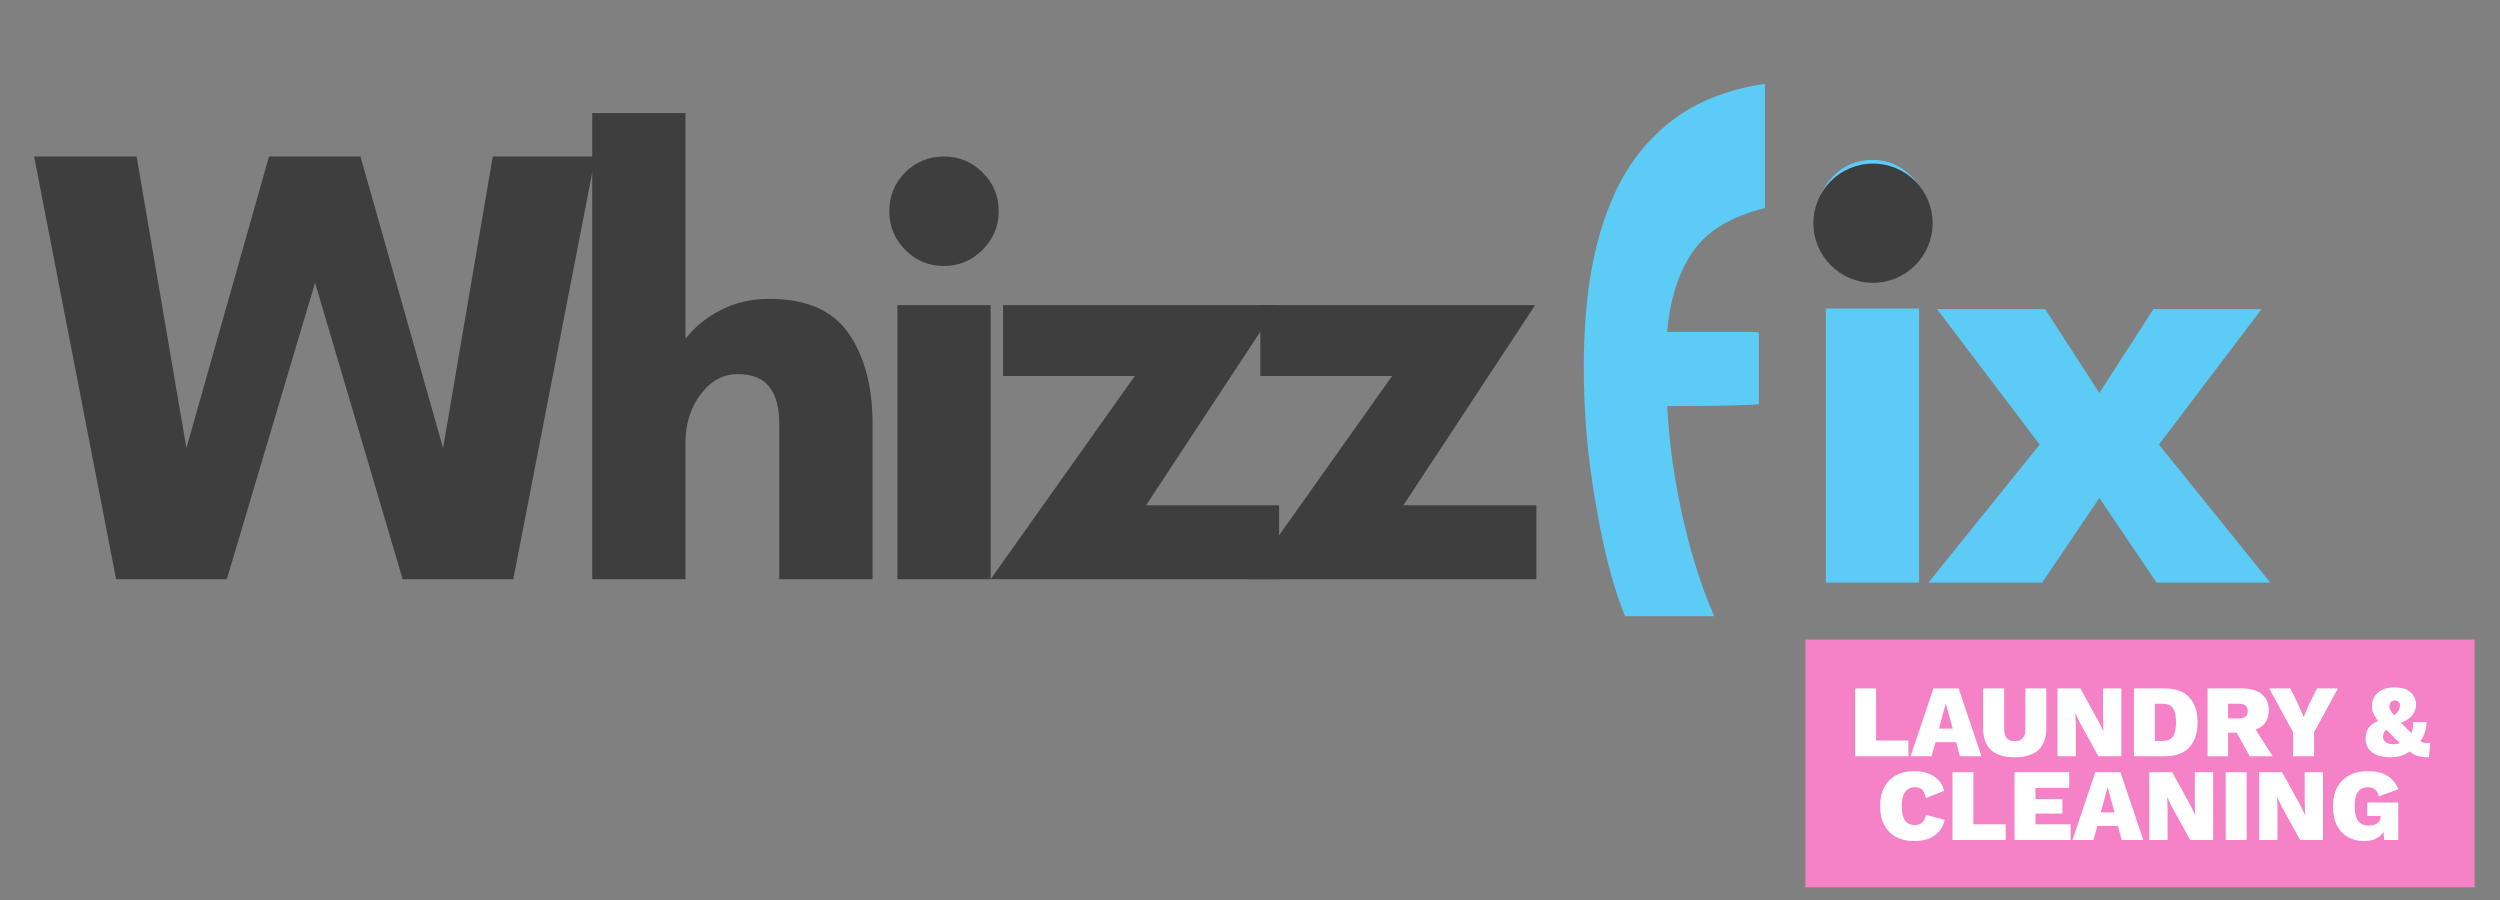 <svg version="1.0" preserveAspectRatio="xMidYMid meet" height="180" viewBox="0 0 375 135" zoomAndPan="magnify" width="500" xmlns:xlink="http://www.w3.org/1999/xlink" xmlns="http://www.w3.org/2000/svg"><rect x="0" y="0" width="375" height="135" fill="#808080" stroke="none"/><defs><g></g><clipPath id="d417368e32"><rect height="112" y="0" width="229" x="0"></rect></clipPath><clipPath id="e67eec5223"><path clip-rule="nonzero" d="M 236 11 L 265 11 L 265 134.008 L 236 134.008 Z M 236 11"></path></clipPath><clipPath id="9a96049779"><path clip-rule="nonzero" d="M 1 1 L 28.867 1 L 28.867 82 L 1 82 Z M 1 1"></path></clipPath><clipPath id="bb6300cddf"><path clip-rule="nonzero" d="M 28 75 L 28.867 75 L 28.867 76 L 28 76 Z M 28 75"></path></clipPath><clipPath id="49f1423fe9"><rect height="124" y="0" width="29" x="0"></rect></clipPath><clipPath id="21b1d5332f"><rect height="112" y="0" width="76" x="0"></rect></clipPath><clipPath id="4faae62a33"><path clip-rule="nonzero" d="M 0.586 0.77 L 101.359 0.77 L 101.359 38.41 L 0.586 38.41 Z M 0.586 0.77"></path></clipPath><clipPath id="e580c500e9"><rect height="39" y="0" width="102" x="0"></rect></clipPath><clipPath id="c7d7ad892d"><path clip-rule="nonzero" d="M 272.008 24.539 L 289.891 24.539 L 289.891 42.422 L 272.008 42.422 Z M 272.008 24.539"></path></clipPath><clipPath id="f505637795"><path clip-rule="nonzero" d="M 280.949 24.539 C 276.012 24.539 272.008 28.543 272.008 33.48 C 272.008 38.422 276.012 42.422 280.949 42.422 C 285.887 42.422 289.891 38.422 289.891 33.48 C 289.891 28.543 285.887 24.539 280.949 24.539 Z M 280.949 24.539"></path></clipPath><clipPath id="5424e654db"><path clip-rule="nonzero" d="M 0.008 0.539 L 17.891 0.539 L 17.891 18.422 L 0.008 18.422 Z M 0.008 0.539"></path></clipPath><clipPath id="7490de69fa"><path clip-rule="nonzero" d="M 8.949 0.539 C 4.012 0.539 0.008 4.543 0.008 9.48 C 0.008 14.422 4.012 18.422 8.949 18.422 C 13.887 18.422 17.891 14.422 17.891 9.48 C 17.891 4.543 13.887 0.539 8.949 0.539 Z M 8.949 0.539"></path></clipPath><clipPath id="464b7fe09f"><rect height="19" y="0" width="18" x="0"></rect></clipPath></defs><g transform="matrix(1, 0, 0, 1, 4, -0)"><g clip-path="url(#d417368e32)"><g fill-opacity="1" fill="#3f3e3f"><g transform="translate(0.649, 86.88)"><g><path d="M 84.656 -63.406 L 72.344 0 L 55.75 0 L 42.609 -44.469 L 29.375 0 L 12.766 0 L 0.469 -63.406 L 15.844 -63.406 L 23.312 -19.672 L 35.703 -63.406 L 49.422 -63.406 L 61.812 -19.672 L 69.266 -63.406 Z M 84.656 -63.406"></path></g></g></g><g fill-opacity="1" fill="#3f3e3f"><g transform="translate(79.242, 86.88)"><g><path d="M 47.641 -23.312 L 47.641 0 L 33.656 0 L 33.656 -23.312 C 33.656 -25.727 33.156 -27.57 32.156 -28.844 C 31.164 -30.125 29.582 -30.766 27.406 -30.766 C 25.227 -30.766 23.379 -29.754 21.859 -27.734 C 20.336 -25.711 19.578 -23.305 19.578 -20.516 L 19.578 0 L 5.594 0 L 5.594 -69.922 L 19.578 -69.922 L 19.578 -36.078 C 21.004 -37.879 22.789 -39.32 24.938 -40.406 C 27.082 -41.5 29.492 -42.047 32.172 -42.047 C 37.703 -42.047 41.66 -40.32 44.047 -36.875 C 46.441 -33.426 47.641 -28.906 47.641 -23.312 Z M 47.641 -23.312"></path></g></g></g><g fill-opacity="1" fill="#3f3e3f"><g transform="translate(124.552, 86.88)"><g><path d="M 4.844 -55.188 C 4.844 -57.488 5.633 -59.43 7.219 -61.016 C 8.812 -62.609 10.754 -63.406 13.047 -63.406 C 15.285 -63.406 17.211 -62.609 18.828 -61.016 C 20.441 -59.43 21.25 -57.488 21.25 -55.188 C 21.25 -52.957 20.441 -51.031 18.828 -49.406 C 17.211 -47.789 15.285 -46.984 13.047 -46.984 C 10.754 -46.984 8.812 -47.789 7.219 -49.406 C 5.633 -51.031 4.844 -52.957 4.844 -55.188 Z M 20.047 0 L 6.062 0 L 6.062 -41.109 L 20.047 -41.109 Z M 20.047 0"></path></g></g></g><g fill-opacity="1" fill="#3f3e3f"><g transform="translate(144.129, 86.88)"><g><path d="M 43.734 -11.094 L 43.734 0 L 0.469 0 L 22.094 -30.484 L 2.328 -30.484 L 2.328 -41.109 L 43.547 -41.109 L 23.781 -11.094 Z M 43.734 -11.094"></path></g></g></g><g fill-opacity="1" fill="#3f3e3f"><g transform="translate(182.725, 86.88)"><g><path d="M 43.734 -11.094 L 43.734 0 L 0.469 0 L 22.094 -30.484 L 2.328 -30.484 L 2.328 -41.109 L 43.547 -41.109 L 23.781 -11.094 Z M 43.734 -11.094"></path></g></g></g></g></g><g clip-path="url(#e67eec5223)"><g transform="matrix(1, 0, 0, 1, 236, 11)"><g clip-path="url(#49f1423fe9)"><g clip-path="url(#9a96049779)"><g fill-opacity="1" fill="#5ccbf5"><g transform="translate(1.212, 75.786)"><g><path d="M 27.531 -55.578 C 22.414 -54.316 18.789 -52.109 16.656 -48.953 C 14.531 -45.797 13.266 -41.812 12.859 -37 C 16.316 -37 18.984 -37 20.859 -37 C 22.742 -37 24.086 -37 24.891 -37 C 25.691 -37 26.18 -36.984 26.359 -36.953 C 26.535 -36.93 26.625 -36.922 26.625 -36.922 L 26.625 -26.172 C 26.426 -26.117 25.598 -26.066 24.141 -26.016 C 22.68 -25.961 20.938 -25.926 18.906 -25.906 C 16.883 -25.883 14.867 -25.875 12.859 -25.875 C 12.91 -25.219 12.957 -24.562 13 -23.906 C 13.051 -23.258 13.102 -22.586 13.156 -21.891 C 13.406 -19.129 13.844 -16.066 14.469 -12.703 C 15.102 -9.348 15.895 -6.066 16.844 -2.859 C 17.801 0.348 18.828 3.18 19.922 5.641 L 6.547 5.641 C 5.836 3.93 5.156 1.914 4.5 -0.406 C 3.852 -2.738 3.281 -5.195 2.781 -7.781 C 2.281 -10.363 1.852 -12.883 1.5 -15.344 C 1.156 -17.801 0.906 -20.004 0.75 -21.953 C 0.195 -28.973 0.223 -35.469 0.828 -41.438 C 1.43 -47.406 2.75 -52.691 4.781 -57.297 C 6.812 -61.91 9.691 -65.672 13.422 -68.578 C 17.16 -71.492 21.863 -73.375 27.531 -74.219 Z M 27.531 -55.578"></path></g></g></g></g><g clip-path="url(#bb6300cddf)"><g fill-opacity="1" fill="#5ccbf5"><g transform="translate(28.736, 75.786)"><g></g></g></g></g></g></g></g><g transform="matrix(1, 0, 0, 1, 267, -0)"><g clip-path="url(#21b1d5332f)"><g fill-opacity="1" fill="#5ccbf5"><g transform="translate(0.815, 87.389)"><g><path d="M 4.844 -55.188 C 4.844 -57.488 5.633 -59.43 7.219 -61.016 C 8.812 -62.609 10.754 -63.406 13.047 -63.406 C 15.285 -63.406 17.211 -62.609 18.828 -61.016 C 20.441 -59.43 21.25 -57.488 21.25 -55.188 C 21.25 -52.957 20.441 -51.031 18.828 -49.406 C 17.211 -47.789 15.285 -46.984 13.047 -46.984 C 10.754 -46.984 8.812 -47.789 7.219 -49.406 C 5.633 -51.031 4.844 -52.957 4.844 -55.188 Z M 20.047 0 L 6.062 0 L 6.062 -41.109 L 20.047 -41.109 Z M 20.047 0"></path></g></g></g><g fill-opacity="1" fill="#5ccbf5"><g transform="translate(24.122, 87.389)"><g><path d="M -0.562 -41.016 L 15.656 -41.016 L 23.781 -28.438 L 31.891 -41.016 L 48.109 -41.016 L 32.719 -20.703 L 49.422 0 L 32.359 0 L 23.781 -12.688 L 15.203 0 L -1.859 0 L 14.828 -20.703 Z M -0.562 -41.016"></path></g></g></g></g></g><g transform="matrix(1, 0, 0, 1, 270, 95)"><g clip-path="url(#e580c500e9)"><g clip-path="url(#4faae62a33)"><path fill-rule="nonzero" fill-opacity="1" d="M 0.801 38.098 L 0.801 0.938 L 101.199 0.938 L 101.199 38.098 L 0.801 38.098" fill="#f581c7"></path></g><g fill-opacity="1" fill="#ffffff"><g transform="translate(7.334, 18.436)"><g><path d="M 4.078 -2.359 L 8.922 -2.359 L 8.922 0 L 0.938 0 L 0.938 -10.172 L 4.078 -10.172 Z M 4.078 -2.359"></path></g></g></g><g fill-opacity="1" fill="#ffffff"><g transform="translate(16.64, 18.436)"><g><path d="M 10.578 0 L 7.344 0 L 6.781 -2.109 L 3.688 -2.109 L 3.094 0 L -0.047 0 L 3.375 -10.172 L 7.156 -10.172 Z M 4.203 -4.141 L 6.266 -4.141 L 5.234 -7.938 Z M 4.203 -4.141"></path></g></g></g><g fill-opacity="1" fill="#ffffff"><g transform="translate(26.732, 18.436)"><g><path d="M 10.219 -10.172 L 10.219 -4.266 C 10.219 -2.785 9.82 -1.676 9.031 -0.938 C 8.238 -0.207 7.055 0.156 5.484 0.156 C 3.898 0.156 2.711 -0.207 1.922 -0.938 C 1.129 -1.676 0.734 -2.785 0.734 -4.266 L 0.734 -10.172 L 3.891 -10.172 L 3.891 -4.094 C 3.891 -3.477 4.023 -3.016 4.297 -2.703 C 4.566 -2.398 4.961 -2.25 5.484 -2.25 C 6.004 -2.25 6.398 -2.398 6.672 -2.703 C 6.941 -3.016 7.078 -3.477 7.078 -4.094 L 7.078 -10.172 Z M 10.219 -10.172"></path></g></g></g><g fill-opacity="1" fill="#ffffff"><g transform="translate(37.687, 18.436)"><g><path d="M 10.516 -10.172 L 10.516 0 L 7.078 0 L 4.297 -5.031 L 3.656 -6.406 L 3.625 -6.406 L 3.688 -4.406 L 3.688 0 L 0.938 0 L 0.938 -10.172 L 4.375 -10.172 L 7.156 -5.125 L 7.812 -3.766 L 7.828 -3.766 L 7.766 -5.766 L 7.766 -10.172 Z M 10.516 -10.172"></path></g></g></g><g fill-opacity="1" fill="#ffffff"><g transform="translate(49.15, 18.436)"><g><path d="M 5.609 -10.172 C 7.203 -10.172 8.41 -9.727 9.234 -8.844 C 10.066 -7.957 10.484 -6.703 10.484 -5.078 C 10.484 -3.473 10.066 -2.223 9.234 -1.328 C 8.41 -0.441 7.203 0 5.609 0 L 0.938 0 L 0.938 -10.172 Z M 5.219 -2.297 C 5.977 -2.297 6.504 -2.523 6.797 -2.984 C 7.098 -3.441 7.25 -4.141 7.25 -5.078 C 7.25 -6.023 7.098 -6.727 6.797 -7.188 C 6.504 -7.645 5.977 -7.875 5.219 -7.875 L 4.078 -7.875 L 4.078 -2.297 Z M 5.219 -2.297"></path></g></g></g><g fill-opacity="1" fill="#ffffff"><g transform="translate(60.197, 18.436)"><g><path d="M 6.141 -10.172 C 7.41 -10.172 8.391 -9.879 9.078 -9.297 C 9.773 -8.711 10.125 -7.941 10.125 -6.984 C 10.125 -5.898 9.785 -5.082 9.109 -4.531 C 8.43 -3.977 7.453 -3.703 6.172 -3.703 L 5.875 -3.531 L 4.016 -3.531 L 4.016 0 L 0.938 0 L 0.938 -10.172 Z M 5.641 -5.672 C 6.078 -5.672 6.406 -5.754 6.625 -5.922 C 6.852 -6.086 6.969 -6.367 6.969 -6.766 C 6.969 -7.148 6.852 -7.43 6.625 -7.609 C 6.406 -7.785 6.078 -7.875 5.641 -7.875 L 4.016 -7.875 L 4.016 -5.672 Z M 7.5 -5 L 10.703 0 L 7.266 0 L 4.797 -4.453 Z M 7.5 -5"></path></g></g></g><g fill-opacity="1" fill="#ffffff"><g transform="translate(70.242, 18.436)"><g><path d="M 10.438 -10.172 L 6.875 -3.609 L 6.875 0 L 3.719 0 L 3.719 -3.609 L 0.141 -10.172 L 3.328 -10.172 L 4.562 -7.625 L 5.312 -5.859 L 6.047 -7.625 L 7.297 -10.172 Z M 10.438 -10.172"></path></g></g></g><g fill-opacity="1" fill="#ffffff"><g transform="translate(80.457, 18.436)"><g></g></g></g><g fill-opacity="1" fill="#ffffff"><g transform="translate(84.571, 18.436)"><g><path d="M 3.953 0.156 C 3.234 0.156 2.594 0.051 2.031 -0.156 C 1.477 -0.363 1.047 -0.676 0.734 -1.094 C 0.43 -1.508 0.273 -2.039 0.266 -2.688 C 0.266 -2.938 0.305 -3.211 0.391 -3.516 C 0.473 -3.828 0.625 -4.125 0.844 -4.406 C 1.07 -4.695 1.391 -4.941 1.797 -5.141 C 2.203 -5.348 2.723 -5.484 3.359 -5.547 L 3.781 -5.625 C 4.227 -5.906 4.566 -6.148 4.797 -6.359 C 5.035 -6.578 5.195 -6.781 5.281 -6.969 C 5.375 -7.164 5.422 -7.379 5.422 -7.609 C 5.422 -7.848 5.348 -8.031 5.203 -8.156 C 5.066 -8.289 4.883 -8.359 4.656 -8.359 C 4.406 -8.359 4.207 -8.281 4.062 -8.125 C 3.914 -7.977 3.844 -7.766 3.844 -7.484 C 3.844 -7.336 3.867 -7.191 3.922 -7.047 C 3.984 -6.898 4.098 -6.719 4.266 -6.5 C 4.43 -6.289 4.664 -6.02 4.969 -5.688 C 5.281 -5.352 5.688 -4.926 6.188 -4.406 C 6.676 -3.914 7.086 -3.5 7.422 -3.156 C 7.766 -2.82 8.066 -2.562 8.328 -2.375 C 8.586 -2.188 8.844 -2.066 9.094 -2.016 C 9.344 -1.961 9.633 -1.961 9.969 -2.016 L 9.766 0.156 C 9.305 0.156 8.898 0.125 8.547 0.062 C 8.191 0 7.836 -0.117 7.484 -0.297 C 7.141 -0.484 6.754 -0.758 6.328 -1.125 C 5.898 -1.488 5.379 -1.977 4.766 -2.594 C 4.004 -3.344 3.383 -3.961 2.906 -4.453 C 2.438 -4.941 2.082 -5.359 1.844 -5.703 C 1.602 -6.055 1.438 -6.379 1.344 -6.672 C 1.258 -6.961 1.219 -7.273 1.219 -7.609 C 1.219 -8.047 1.332 -8.473 1.562 -8.891 C 1.801 -9.305 2.172 -9.648 2.672 -9.922 C 3.172 -10.191 3.812 -10.328 4.594 -10.328 C 5.383 -10.328 6.016 -10.203 6.484 -9.953 C 6.953 -9.703 7.297 -9.383 7.516 -9 C 7.734 -8.613 7.844 -8.219 7.844 -7.812 C 7.844 -7.32 7.719 -6.867 7.469 -6.453 C 7.227 -6.035 6.859 -5.68 6.359 -5.391 C 5.859 -5.098 5.227 -4.883 4.469 -4.75 L 4 -4.469 C 3.707 -4.27 3.477 -4.094 3.312 -3.938 C 3.156 -3.789 3.047 -3.633 2.984 -3.469 C 2.922 -3.301 2.891 -3.109 2.891 -2.891 C 2.891 -2.68 2.953 -2.492 3.078 -2.328 C 3.203 -2.16 3.375 -2.031 3.594 -1.938 C 3.82 -1.852 4.094 -1.812 4.406 -1.812 C 4.844 -1.812 5.234 -1.879 5.578 -2.016 C 5.93 -2.148 6.281 -2.32 6.625 -2.531 L 6.859 -2.875 C 7.023 -3.176 7.16 -3.504 7.266 -3.859 C 7.367 -4.211 7.414 -4.633 7.406 -5.125 L 9.422 -5.109 C 9.398 -4.453 9.281 -3.848 9.062 -3.297 C 8.844 -2.754 8.523 -2.289 8.109 -1.906 L 7.562 -1.531 C 7.25 -1.008 6.785 -0.598 6.172 -0.297 C 5.555 0.004 4.816 0.156 3.953 0.156 Z M 3.953 0.156"></path></g></g></g><g fill-opacity="1" fill="#ffffff"><g transform="translate(11.471, 31.002)"><g><path d="M 10.234 -3.016 C 10.047 -2.266 9.734 -1.656 9.297 -1.188 C 8.859 -0.719 8.328 -0.375 7.703 -0.156 C 7.086 0.051 6.406 0.156 5.656 0.156 C 4.602 0.156 3.691 -0.051 2.922 -0.469 C 2.16 -0.883 1.57 -1.484 1.156 -2.266 C 0.75 -3.047 0.547 -3.984 0.547 -5.078 C 0.547 -6.18 0.75 -7.125 1.156 -7.906 C 1.57 -8.688 2.16 -9.285 2.922 -9.703 C 3.691 -10.117 4.598 -10.328 5.641 -10.328 C 6.379 -10.328 7.055 -10.223 7.672 -10.016 C 8.297 -9.805 8.82 -9.484 9.25 -9.047 C 9.688 -8.617 9.984 -8.062 10.141 -7.375 L 7.406 -6.281 C 7.289 -6.938 7.094 -7.375 6.812 -7.594 C 6.531 -7.812 6.172 -7.922 5.734 -7.922 C 5.316 -7.922 4.961 -7.812 4.672 -7.594 C 4.379 -7.383 4.16 -7.07 4.016 -6.656 C 3.867 -6.25 3.797 -5.723 3.797 -5.078 C 3.797 -4.453 3.863 -3.926 4 -3.5 C 4.133 -3.082 4.348 -2.77 4.641 -2.562 C 4.93 -2.352 5.316 -2.25 5.797 -2.25 C 6.211 -2.25 6.562 -2.367 6.844 -2.609 C 7.133 -2.859 7.328 -3.25 7.422 -3.781 Z M 10.234 -3.016"></path></g></g></g><g fill-opacity="1" fill="#ffffff"><g transform="translate(21.933, 31.002)"><g><path d="M 4.078 -2.359 L 8.922 -2.359 L 8.922 0 L 0.938 0 L 0.938 -10.172 L 4.078 -10.172 Z M 4.078 -2.359"></path></g></g></g><g fill-opacity="1" fill="#ffffff"><g transform="translate(31.239, 31.002)"><g><path d="M 0.938 0 L 0.938 -10.172 L 9.141 -10.172 L 9.141 -7.812 L 4.078 -7.812 L 4.078 -6.156 L 8.125 -6.156 L 8.125 -3.969 L 4.078 -3.969 L 4.078 -2.359 L 9.344 -2.359 L 9.344 0 Z M 0.938 0"></path></g></g></g><g fill-opacity="1" fill="#ffffff"><g transform="translate(40.914, 31.002)"><g><path d="M 10.578 0 L 7.344 0 L 6.781 -2.109 L 3.688 -2.109 L 3.094 0 L -0.047 0 L 3.375 -10.172 L 7.156 -10.172 Z M 4.203 -4.141 L 6.266 -4.141 L 5.234 -7.938 Z M 4.203 -4.141"></path></g></g></g><g fill-opacity="1" fill="#ffffff"><g transform="translate(51.453, 31.002)"><g><path d="M 10.516 -10.172 L 10.516 0 L 7.078 0 L 4.297 -5.031 L 3.656 -6.406 L 3.625 -6.406 L 3.688 -4.406 L 3.688 0 L 0.938 0 L 0.938 -10.172 L 4.375 -10.172 L 7.156 -5.125 L 7.812 -3.766 L 7.828 -3.766 L 7.766 -5.766 L 7.766 -10.172 Z M 10.516 -10.172"></path></g></g></g><g fill-opacity="1" fill="#ffffff"><g transform="translate(62.916, 31.002)"><g><path d="M 4.078 -10.172 L 4.078 0 L 0.938 0 L 0.938 -10.172 Z M 4.078 -10.172"></path></g></g></g><g fill-opacity="1" fill="#ffffff"><g transform="translate(67.939, 31.002)"><g><path d="M 10.516 -10.172 L 10.516 0 L 7.078 0 L 4.297 -5.031 L 3.656 -6.406 L 3.625 -6.406 L 3.688 -4.406 L 3.688 0 L 0.938 0 L 0.938 -10.172 L 4.375 -10.172 L 7.156 -5.125 L 7.812 -3.766 L 7.828 -3.766 L 7.766 -5.766 L 7.766 -10.172 Z M 10.516 -10.172"></path></g></g></g><g fill-opacity="1" fill="#ffffff"><g transform="translate(79.402, 31.002)"><g><path d="M 5.188 0.156 C 4.289 0.156 3.492 -0.035 2.797 -0.422 C 2.098 -0.816 1.547 -1.406 1.141 -2.188 C 0.742 -2.969 0.547 -3.922 0.547 -5.047 C 0.547 -6.16 0.754 -7.109 1.172 -7.891 C 1.586 -8.68 2.188 -9.285 2.969 -9.703 C 3.75 -10.117 4.676 -10.328 5.75 -10.328 C 6.945 -10.328 7.91 -10.109 8.641 -9.672 C 9.379 -9.242 9.953 -8.562 10.359 -7.625 L 7.422 -6.531 C 7.316 -7.031 7.117 -7.383 6.828 -7.594 C 6.547 -7.812 6.191 -7.922 5.766 -7.922 C 5.316 -7.922 4.945 -7.812 4.656 -7.594 C 4.363 -7.383 4.145 -7.07 4 -6.656 C 3.863 -6.238 3.797 -5.711 3.797 -5.078 C 3.797 -4.398 3.875 -3.844 4.031 -3.406 C 4.188 -2.977 4.426 -2.664 4.75 -2.469 C 5.082 -2.27 5.492 -2.172 5.984 -2.172 C 6.223 -2.172 6.445 -2.195 6.656 -2.25 C 6.863 -2.312 7.047 -2.398 7.203 -2.516 C 7.359 -2.629 7.477 -2.77 7.562 -2.938 C 7.645 -3.102 7.688 -3.301 7.688 -3.531 L 7.688 -3.609 L 5.688 -3.609 L 5.688 -5.625 L 10.344 -5.625 L 10.344 0 L 8.234 0 L 7.984 -2.578 L 8.469 -2.078 C 8.289 -1.359 7.922 -0.805 7.359 -0.422 C 6.805 -0.035 6.082 0.156 5.188 0.156 Z M 5.188 0.156"></path></g></g></g></g></g><g clip-path="url(#c7d7ad892d)"><g clip-path="url(#f505637795)"><g transform="matrix(1, 0, 0, 1, 272, 24)"><g clip-path="url(#464b7fe09f)"><g clip-path="url(#5424e654db)"><g clip-path="url(#7490de69fa)"><path fill-rule="nonzero" fill-opacity="1" d="M 0.008 0.539 L 17.891 0.539 L 17.891 18.422 L 0.008 18.422 Z M 0.008 0.539" fill="#3f3e3f"></path></g></g></g></g></g></g></svg>